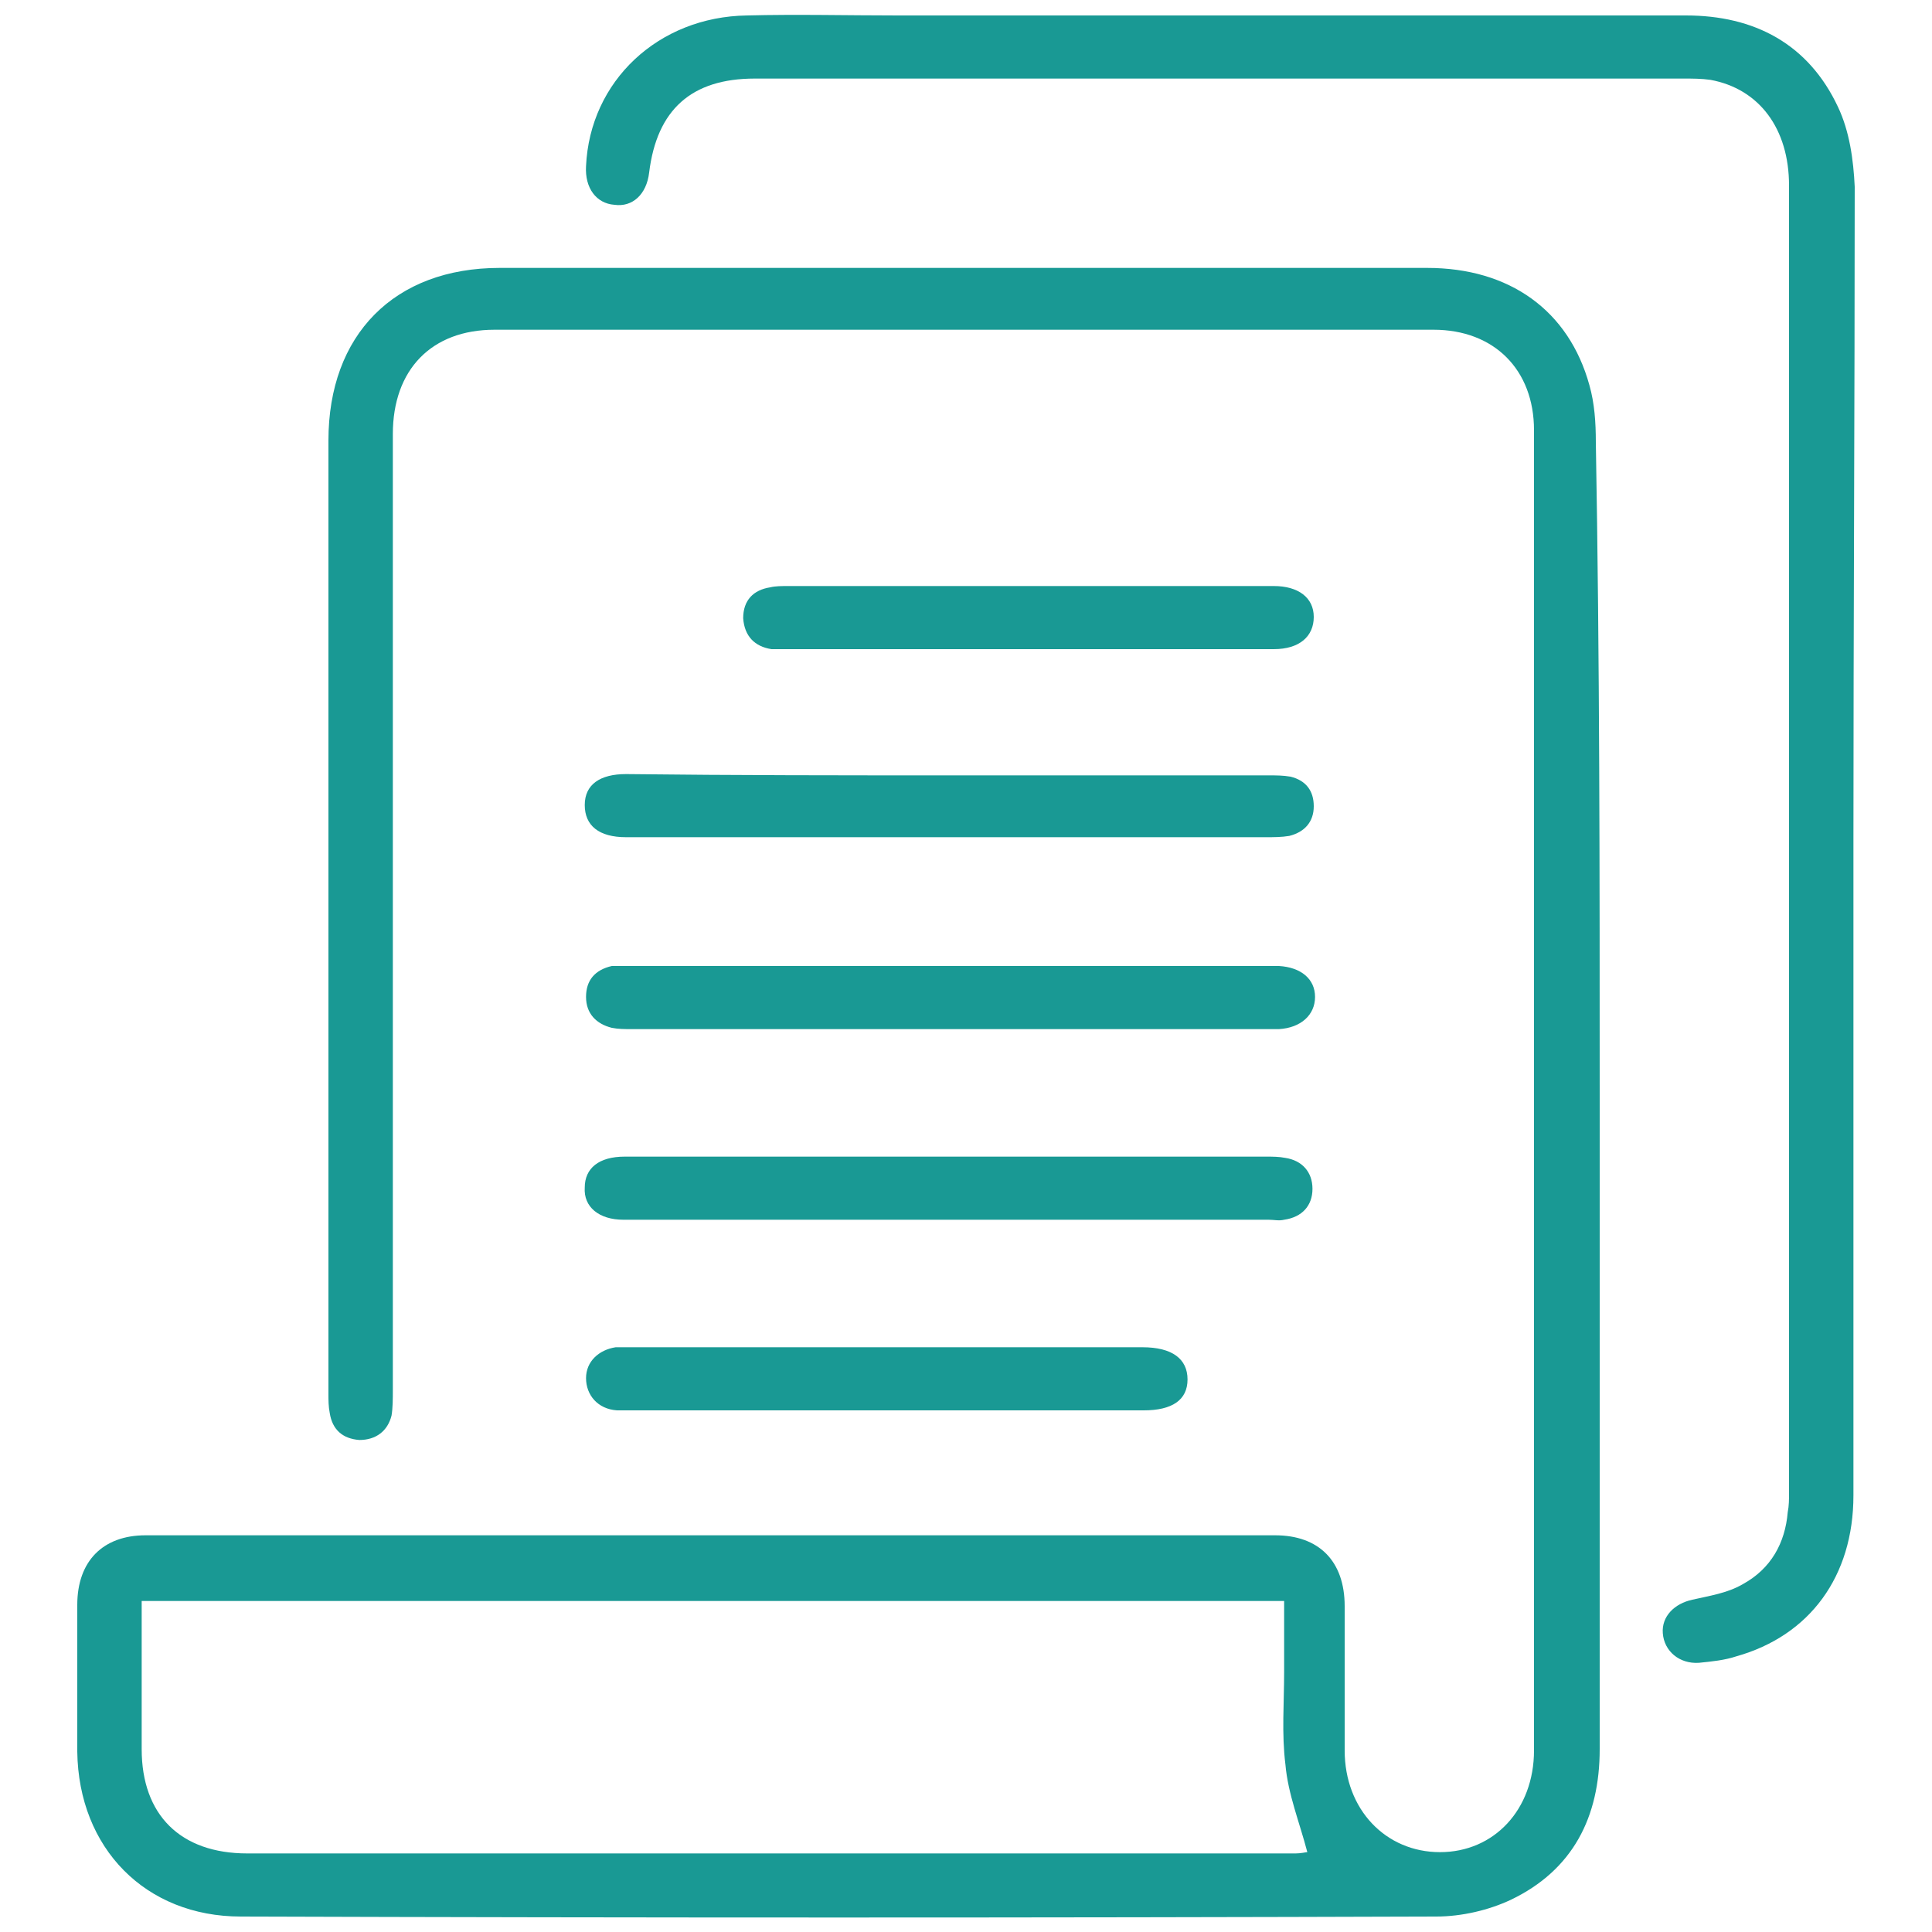 <?xml version="1.0" encoding="utf-8"?>
<!-- Generator: Adobe Illustrator 23.0.0, SVG Export Plug-In . SVG Version: 6.00 Build 0)  -->
<svg version="1.1" id="Layer_1" xmlns="http://www.w3.org/2000/svg" xmlns:xlink="http://www.w3.org/1999/xlink" x="0px" y="0px"
	 viewBox="0 0 150 150" style="enable-background:new 0 0 150 150;" xml:space="preserve">
<style type="text/css">
	.st0{fill:#199994;}
</style>
<g>
	<path class="st0" d="M124.2,84.9c0,17,0,33.9,0,50.9c0,5.3-2.1,9.4-6.9,11.7c-1.7,0.8-3.8,1.3-5.8,1.3c-30.9,0.1-61.8,0.1-92.8,0
		c-7.4,0-12.6-5.3-12.7-12.8c0-3.8,0-7.6,0-11.4c0-3.4,2-5.4,5.3-5.4c29.2,0,58.5,0,87.7,0c3.4,0,5.4,2,5.4,5.5c0,3.7,0,7.5,0,11.2
		c0,4.6,3.2,7.9,7.4,7.9c4.2,0,7.3-3.3,7.3-7.9c0-34.2,0-68.3,0-102.5c0-4.7-3.1-7.8-7.8-7.8c-24.3,0-48.6,0-72.9,0
		c-4.9,0-7.9,3.1-7.9,8.1c0,24.7,0,49.4,0,74.2c0,0.7,0,1.4-0.1,2c-0.3,1.2-1.2,1.9-2.5,1.9c-1.3-0.1-2.1-0.8-2.3-2.1
		c-0.1-0.5-0.1-1-0.1-1.5c0-24.7,0-49.3,0-74c0-8.2,5.1-13.4,13.3-13.4c24,0,48,0,72,0c6.4,0,11,3.3,12.6,9.1
		c0.4,1.4,0.5,2.9,0.5,4.4C124.2,51.2,124.2,68,124.2,84.9z M11,124.3c0,4,0,7.7,0,11.5c0,5.1,3,8.1,8.2,8.1c27.1,0,54.3,0,81.4,0
		c0.4,0,0.8-0.1,0.9-0.1c-0.6-2.3-1.5-4.5-1.7-6.8c-0.3-2.4-0.1-4.8-0.1-7.2c0-1.8,0-3.7,0-5.5C70,124.3,40.6,124.3,11,124.3z"/>
	<path class="st0" d="M143.9,65.2c0,17,0,33.9,0,50.9c0,6.3-3.4,10.9-9.1,12.5c-0.9,0.3-1.9,0.4-2.9,0.5c-1.5,0.1-2.7-0.9-2.8-2.3
		c-0.1-1.3,0.9-2.3,2.3-2.6c1.3-0.3,2.7-0.5,3.9-1.2c2.2-1.2,3.3-3.2,3.5-5.6c0.1-0.5,0.1-1,0.1-1.5c0-33.8,0-67.7,0-101.5
		c0-4.4-2.3-7.5-6.1-8.2c-0.7-0.1-1.4-0.1-2.1-0.1c-24,0-48.1,0-72.1,0c-4.9,0-7.6,2.4-8.2,7.3c-0.2,1.7-1.3,2.7-2.7,2.5
		c-1.4-0.1-2.3-1.3-2.2-3c0.3-6.6,5.6-11.6,12.5-11.7c3.9-0.1,7.8,0,11.7,0c20.4,0,40.8,0,61.2,0c5.3,0,9.5,2.2,11.8,7.1
		c0.9,1.9,1.2,4.1,1.3,6.2C144,31.4,143.9,48.3,143.9,65.2z"/>
	<path class="st0" d="M73.8,60.2c8.2,0,16.5,0,24.7,0c0.6,0,1.1,0,1.7,0.1c1.2,0.3,1.8,1.1,1.8,2.3c0,1.2-0.7,2-1.9,2.3
		c-0.6,0.1-1.2,0.1-1.8,0.1c-16.4,0-32.8,0-49.2,0c-0.2,0-0.3,0-0.5,0c-2.1,0-3.2-0.9-3.2-2.5c0-1.6,1.2-2.4,3.2-2.4
		C57.1,60.2,65.4,60.2,73.8,60.2z"/>
	<path class="st0" d="M73.6,79.9c-8.2,0-16.4,0-24.6,0c-0.5,0-1,0-1.5-0.1c-1.2-0.3-2-1.1-2-2.4c0-1.3,0.7-2.1,2-2.4
		C48,75,48.5,75,49,75c16.5,0,33,0,49.5,0c0.3,0,0.5,0,0.8,0c1.7,0.1,2.8,1,2.8,2.4c0,1.4-1.1,2.4-2.8,2.5c-3.6,0-7.3,0-10.9,0
		C83.5,79.9,78.5,79.9,73.6,79.9z"/>
	<path class="st0" d="M73.9,89.8c8.1,0,16.3,0,24.4,0c0.5,0,1,0,1.5,0.1c1.3,0.2,2.1,1.1,2.1,2.4c0,1.3-0.8,2.2-2.2,2.4
		c-0.4,0.1-0.8,0-1.2,0c-16.6,0-33.2,0-49.8,0c-0.1,0-0.2,0-0.3,0c-1.9,0-3.1-1-3-2.5c0-1.5,1.1-2.4,3.1-2.4
		C57,89.8,65.5,89.8,73.9,89.8z"/>
	<path class="st0" d="M68.8,109.5c-6.5,0-13,0-19.5,0c-0.5,0-0.9,0-1.4,0c-1.5-0.1-2.4-1.2-2.4-2.5c0-1.3,1-2.2,2.3-2.4
		c0.4,0,0.8,0,1.2,0c13.2,0,26.3,0,39.5,0c0.1,0,0.1,0,0.2,0c2.3,0,3.5,0.9,3.5,2.5c0,1.6-1.2,2.4-3.4,2.4
		C82.1,109.5,75.5,109.5,68.8,109.5z"/>
	<path class="st0" d="M79.9,50.4c-6.2,0-12.4,0-18.6,0c-0.5,0-0.9,0-1.4,0c-1.3-0.2-2.1-1-2.2-2.4c0-1.4,0.8-2.2,2.1-2.4
		c0.4-0.1,0.9-0.1,1.4-0.1c12.4,0,24.8,0,37.2,0c0.2,0,0.3,0,0.5,0c1.9,0,3.1,0.9,3.1,2.4c0,1.5-1.1,2.5-3.1,2.5c-5.3,0-10.7,0-16,0
		C82,50.4,81,50.4,79.9,50.4z"/>
</g>
</svg>

